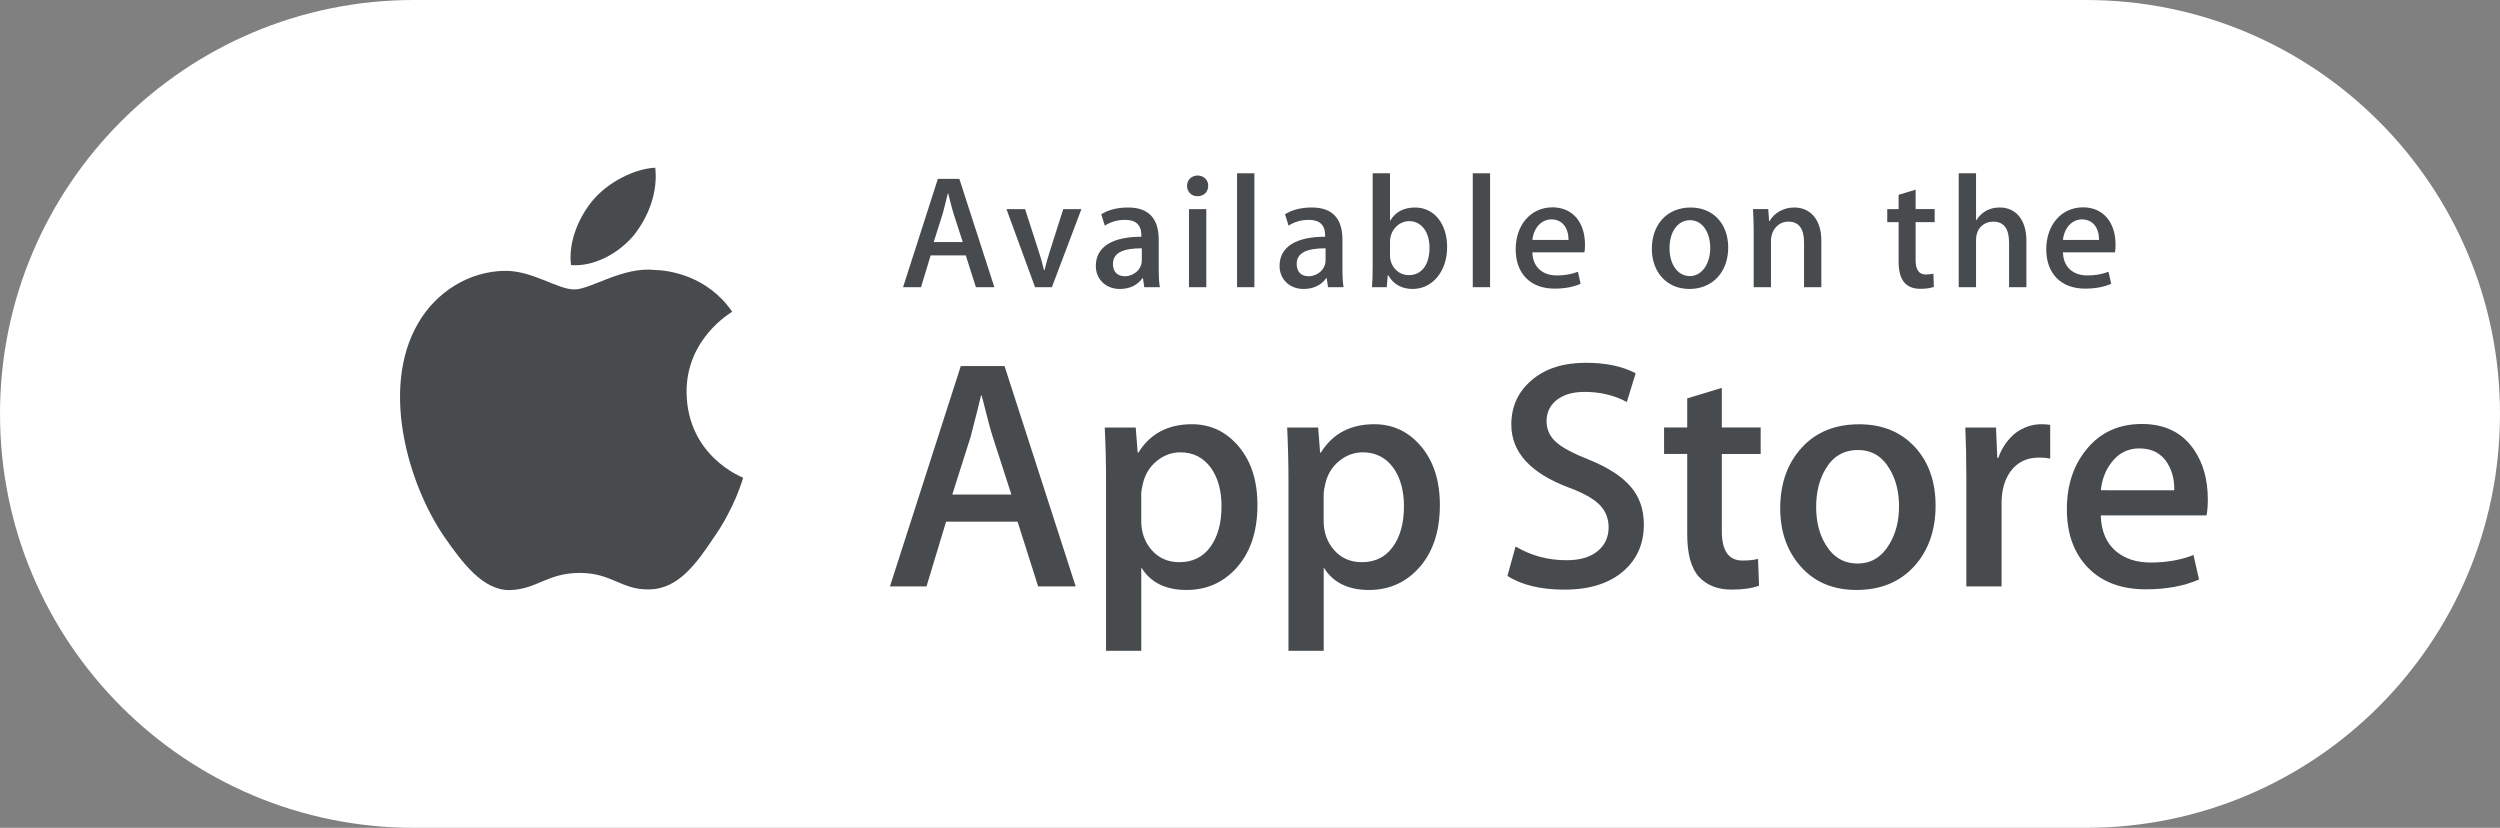 <svg width="151" height="50" viewBox="0 0 151 50" fill="none" xmlns="http://www.w3.org/2000/svg">
<rect x="0" y="0" width="151" height="50" fill="#808080" stroke="none"/>
<path d="M0 25C0 11.193 11.193 0 25 0H126C139.807 0 151 11.193 151 25C151 38.807 139.807 50 126 50H25C11.193 50 0 38.807 0 25Z" fill="white"/>
<path d="M41.47 23.697C41.441 20.474 44.105 18.906 44.227 18.833C42.718 16.63 40.38 16.329 39.558 16.305C37.594 16.098 35.69 17.482 34.689 17.482C33.669 17.482 32.128 16.325 30.468 16.359C28.331 16.392 26.333 17.631 25.236 19.555C22.974 23.478 24.661 29.243 26.829 32.414C27.913 33.968 29.18 35.701 30.838 35.64C32.461 35.574 33.067 34.605 35.025 34.605C36.965 34.605 37.534 35.64 39.225 35.601C40.966 35.574 42.062 34.041 43.109 32.474C44.362 30.695 44.865 28.941 44.885 28.851C44.845 28.837 41.504 27.559 41.47 23.697Z" fill="#474B4E"/>
<path d="M38.275 14.219C39.148 13.126 39.745 11.639 39.579 10.13C38.316 10.186 36.737 11.005 35.827 12.074C35.023 13.016 34.304 14.56 34.489 16.012C35.908 16.118 37.365 15.295 38.275 14.219Z" fill="#474B4E"/>
<path fill-rule="evenodd" clip-rule="evenodd" d="M62.703 35.417H64.971L60.673 22.109H58.032L53.754 35.417H55.961L57.144 31.508H61.461L62.703 35.417ZM59.964 26.393L61.087 29.868H57.519L58.623 26.393C58.912 25.288 59.122 24.452 59.254 23.886H59.294C59.622 25.202 59.845 26.038 59.964 26.393Z" fill="#474B4E"/>
<path fill-rule="evenodd" clip-rule="evenodd" d="M74.622 34.37C75.507 33.423 75.95 32.133 75.95 30.501C75.95 29.04 75.571 27.862 74.817 26.965C74.063 26.07 73.119 25.623 71.989 25.623C70.543 25.623 69.466 26.196 68.756 27.342H68.716L68.598 25.821H66.726C66.778 26.899 66.805 27.95 66.805 28.975V39.308H68.933V34.273C69.487 35.181 70.4 35.634 71.669 35.634C72.844 35.634 73.829 35.213 74.622 34.37ZM73.149 28.268C73.57 28.875 73.78 29.645 73.78 30.579C73.78 31.593 73.556 32.409 73.109 33.028C72.663 33.645 72.039 33.956 71.237 33.956C70.554 33.956 69.999 33.715 69.572 33.235C69.145 32.753 68.931 32.164 68.931 31.467V29.866C68.931 29.696 68.964 29.481 69.03 29.217C69.161 28.651 69.44 28.194 69.868 27.844C70.294 27.497 70.771 27.321 71.296 27.321C72.071 27.321 72.689 27.637 73.149 28.268Z" fill="#474B4E"/>
<path fill-rule="evenodd" clip-rule="evenodd" d="M85.642 34.37C86.527 33.423 86.969 32.133 86.969 30.501C86.969 29.04 86.59 27.862 85.837 26.965C85.081 26.07 84.137 25.623 83.008 25.623C81.561 25.623 80.484 26.196 79.775 27.342H79.735L79.616 25.821H77.744C77.796 26.899 77.823 27.95 77.823 28.975V39.308H79.952V34.273C80.506 35.181 81.418 35.634 82.687 35.634C83.864 35.634 84.848 35.213 85.642 34.37ZM84.167 28.268C84.589 28.875 84.799 29.645 84.799 30.579C84.799 31.593 84.576 32.409 84.128 33.028C83.683 33.645 83.059 33.956 82.256 33.956C81.572 33.956 81.016 33.714 80.589 33.235C80.164 32.753 79.949 32.164 79.949 31.467V29.866C79.949 29.696 79.984 29.481 80.049 29.217C80.18 28.651 80.458 28.194 80.886 27.844C81.314 27.497 81.791 27.321 82.316 27.321C83.091 27.321 83.707 27.637 84.167 28.268Z" fill="#474B4E"/>
<path d="M99.289 31.684C99.289 32.817 98.894 33.738 98.108 34.449C97.244 35.225 96.037 35.614 94.489 35.614C93.059 35.614 91.913 35.338 91.049 34.785L91.541 33.008C92.474 33.562 93.5 33.838 94.616 33.838C95.418 33.838 96.043 33.656 96.488 33.295C96.934 32.933 97.16 32.449 97.16 31.845C97.16 31.304 96.973 30.851 96.607 30.482C96.238 30.114 95.629 29.771 94.774 29.456C92.447 28.587 91.283 27.316 91.283 25.644C91.283 24.552 91.695 23.658 92.515 22.959C93.336 22.261 94.424 21.912 95.778 21.912C96.987 21.912 97.994 22.123 98.794 22.544L98.26 24.282C97.507 23.874 96.657 23.67 95.707 23.67C94.956 23.67 94.367 23.855 93.946 24.223C93.591 24.552 93.412 24.953 93.412 25.429C93.412 25.954 93.616 26.39 94.024 26.732C94.377 27.047 95.022 27.39 95.955 27.758C97.099 28.22 97.939 28.758 98.478 29.376C99.02 29.994 99.289 30.765 99.289 31.684Z" fill="#474B4E"/>
<path d="M106.344 27.421H103.998V32.08C103.998 33.265 104.411 33.856 105.24 33.856C105.621 33.856 105.936 33.824 106.186 33.757L106.245 35.376C105.825 35.533 105.273 35.612 104.589 35.612C103.749 35.612 103.092 35.355 102.617 34.841C102.145 34.327 101.908 33.466 101.908 32.254V27.417H100.51V25.817H101.908V24.06L103.998 23.428V25.817H106.344V27.421Z" fill="#474B4E"/>
<path fill-rule="evenodd" clip-rule="evenodd" d="M115.647 34.173C116.487 33.226 116.909 32.015 116.909 30.54C116.909 29.104 116.502 27.934 115.685 27.028C114.831 26.094 113.702 25.626 112.296 25.626C110.837 25.626 109.677 26.1 108.816 27.048C107.956 27.995 107.525 29.213 107.525 30.7C107.525 32.121 107.942 33.299 108.777 34.234C109.611 35.167 110.73 35.634 112.138 35.634C113.597 35.634 114.767 35.148 115.647 34.173ZM114.132 28.325C114.512 28.956 114.702 29.71 114.702 30.589C114.702 31.47 114.505 32.229 114.114 32.875C113.653 33.648 113.015 34.037 112.201 34.037C111.37 34.037 110.728 33.656 110.267 32.894C109.886 32.265 109.696 31.509 109.696 30.629C109.696 29.723 109.886 28.956 110.267 28.325C110.713 27.563 111.367 27.182 112.219 27.182C113.047 27.182 113.686 27.563 114.132 28.325Z" fill="#474B4E"/>
<path d="M123.833 27.696C123.622 27.657 123.396 27.637 123.162 27.637C122.413 27.637 121.834 27.919 121.426 28.487C121.073 28.987 120.895 29.619 120.895 30.382V35.417H118.767V28.843C118.767 27.738 118.746 26.73 118.705 25.822H120.559L120.637 27.658H120.696C120.921 27.027 121.275 26.518 121.76 26.137C122.234 25.794 122.746 25.623 123.298 25.623C123.495 25.623 123.673 25.637 123.831 25.662L123.833 27.696Z" fill="#474B4E"/>
<path fill-rule="evenodd" clip-rule="evenodd" d="M133.274 31.132C133.327 30.869 133.352 30.547 133.352 30.165C133.352 28.968 133.069 27.96 132.507 27.147C131.797 26.121 130.752 25.608 129.371 25.608C127.966 25.608 126.848 26.121 126.022 27.147C125.232 28.108 124.838 29.313 124.838 30.759C124.838 32.232 125.262 33.408 126.109 34.283C126.957 35.157 128.123 35.595 129.609 35.595C130.844 35.595 131.914 35.398 132.821 35.002L132.487 33.523C131.712 33.826 130.849 33.976 129.903 33.976C129.049 33.976 128.353 33.752 127.815 33.306C127.222 32.806 126.912 32.08 126.888 31.132H133.274ZM130.91 27.973C131.199 28.434 131.339 28.979 131.324 29.612L126.891 29.61C126.956 28.967 127.166 28.413 127.521 27.952C127.952 27.372 128.519 27.083 129.215 27.083C129.975 27.083 130.542 27.379 130.91 27.973Z" fill="#474B4E"/>
<path fill-rule="evenodd" clip-rule="evenodd" d="M58.944 17.346H60.059L57.945 10.805H56.647L54.545 17.346H55.63L56.212 15.425H58.334L58.944 17.346ZM57.598 12.911L58.15 14.619H56.396L56.938 12.911C57.07 12.418 57.162 12.036 57.229 11.76C57.236 11.732 57.242 11.705 57.248 11.679H57.269C57.433 12.329 57.54 12.736 57.598 12.911Z" fill="#474B4E"/>
<path d="M65.317 12.63L63.534 17.346H62.517L60.791 12.63H61.915L62.72 15.124C62.856 15.541 62.972 15.939 63.059 16.317H63.088C63.165 15.978 63.281 15.58 63.426 15.124L64.221 12.63H65.317Z" fill="#474B4E"/>
<path fill-rule="evenodd" clip-rule="evenodd" d="M69.035 16.803L69.113 17.346L70.055 17.347C70.007 17.066 69.987 16.697 69.987 16.221V14.484C69.987 13.183 69.366 12.533 68.136 12.533C67.496 12.533 66.954 12.669 66.517 12.941L66.73 13.63C67.087 13.397 67.495 13.28 67.96 13.28C68.609 13.28 68.938 13.591 68.938 14.212V14.299C67.194 14.299 66.187 14.901 66.187 16.065C66.187 16.861 66.788 17.453 67.63 17.453C68.222 17.453 68.687 17.24 69.006 16.803H69.035ZM67.222 15.948C67.222 15.279 67.803 14.997 68.966 14.997V15.725C68.966 16.278 68.472 16.685 67.939 16.685C67.523 16.685 67.222 16.443 67.222 15.948Z" fill="#474B4E"/>
<path fill-rule="evenodd" clip-rule="evenodd" d="M71.696 11.222C71.696 11.581 71.968 11.853 72.316 11.853C72.705 11.853 72.975 11.601 72.975 11.222C72.985 10.863 72.695 10.601 72.336 10.601C71.977 10.601 71.696 10.863 71.696 11.222ZM71.814 17.346H72.86V12.63H71.814V17.346Z" fill="#474B4E"/>
<path d="M75.765 17.346H74.719V10.466H75.765V17.346Z" fill="#474B4E"/>
<path fill-rule="evenodd" clip-rule="evenodd" d="M80.134 16.803L80.212 17.346H81.151C81.105 17.065 81.084 16.696 81.084 16.22V14.483C81.084 13.182 80.463 12.532 79.233 12.532C78.593 12.532 78.051 12.668 77.615 12.94L77.829 13.63C78.186 13.397 78.593 13.28 79.058 13.28C79.707 13.28 80.037 13.591 80.037 14.212V14.299C78.293 14.299 77.285 14.901 77.285 16.065C77.285 16.861 77.886 17.453 78.729 17.453C79.32 17.453 79.785 17.24 80.105 16.803H80.134ZM78.32 15.948C78.32 15.279 78.901 14.997 80.064 14.997V15.725C80.064 16.278 79.57 16.685 79.037 16.685C78.62 16.685 78.32 16.443 78.32 15.948Z" fill="#474B4E"/>
<path fill-rule="evenodd" clip-rule="evenodd" d="M83.842 16.618C84.162 17.171 84.655 17.453 85.323 17.453C86.524 17.453 87.407 16.385 87.407 14.921C87.407 13.505 86.612 12.534 85.478 12.534C84.789 12.534 84.287 12.796 83.976 13.32H83.956V10.466H82.909V16.075C82.909 16.54 82.899 16.968 82.87 17.346H83.761L83.821 16.618H83.842ZM83.957 14.609C83.957 13.881 84.508 13.357 85.11 13.357C85.856 13.357 86.341 14.008 86.342 14.959C86.342 15.978 85.876 16.618 85.092 16.618C84.452 16.618 83.957 16.084 83.957 15.434V14.609Z" fill="#474B4E"/>
<path d="M90.001 17.346H88.955V10.466H90.001V17.346Z" fill="#474B4E"/>
<path fill-rule="evenodd" clip-rule="evenodd" d="M92.556 15.24H95.697C95.727 15.114 95.736 14.949 95.732 14.765C95.732 13.416 94.975 12.523 93.774 12.523C92.439 12.523 91.547 13.61 91.547 15.056C91.547 16.501 92.418 17.433 93.892 17.433C94.502 17.433 95.025 17.336 95.47 17.142L95.308 16.414C94.93 16.559 94.504 16.637 94.039 16.637C93.166 16.637 92.577 16.133 92.556 15.24ZM93.701 13.251C94.37 13.251 94.738 13.765 94.738 14.493H92.556C92.626 13.775 93.1 13.251 93.701 13.251Z" fill="#474B4E"/>
<path fill-rule="evenodd" clip-rule="evenodd" d="M99.771 15.027C99.771 16.424 100.662 17.453 102.038 17.453C103.444 17.453 104.384 16.424 104.384 14.95C104.384 13.513 103.472 12.533 102.117 12.533C100.681 12.533 99.771 13.571 99.771 15.027ZM100.839 14.997C100.839 14.007 101.323 13.299 102.079 13.299C102.815 13.299 103.299 14.017 103.298 14.977C103.298 15.919 102.805 16.676 102.069 16.676C101.333 16.676 100.839 15.968 100.839 14.997Z" fill="#474B4E"/>
<path d="M110.009 17.346H108.964V14.638C108.964 13.804 108.644 13.386 108.014 13.386C107.394 13.386 106.967 13.92 106.967 14.541V17.346H105.922V13.978C105.922 13.561 105.911 13.114 105.883 12.629H106.803L106.852 13.357H106.881C107.161 12.853 107.734 12.532 108.373 12.532C109.36 12.532 110.009 13.289 110.009 14.521V17.346Z" fill="#474B4E"/>
<path d="M116.854 13.416H115.703V15.706C115.703 16.289 115.905 16.58 116.312 16.58C116.496 16.58 116.652 16.56 116.777 16.531L116.806 17.327C116.602 17.405 116.33 17.444 115.993 17.444C115.169 17.444 114.676 16.988 114.676 15.794V13.416H113.99V12.63H114.676V11.766L115.703 11.455V12.629H116.854V13.416Z" fill="#474B4E"/>
<path d="M122.395 17.346H121.348V14.658C121.348 13.814 121.029 13.387 120.399 13.387C119.856 13.387 119.353 13.756 119.353 14.503V17.346H118.306V10.466H119.353V13.299H119.373C119.703 12.785 120.178 12.532 120.788 12.532C121.785 12.532 122.395 13.308 122.395 14.541V17.346Z" fill="#474B4E"/>
<path fill-rule="evenodd" clip-rule="evenodd" d="M124.603 15.24H127.743C127.772 15.114 127.782 14.949 127.778 14.765C127.778 13.416 127.021 12.523 125.82 12.523C124.485 12.523 123.593 13.61 123.593 15.056C123.593 16.501 124.464 17.433 125.938 17.433C126.548 17.433 127.072 17.336 127.517 17.142L127.353 16.414C126.976 16.559 126.551 16.637 126.085 16.637C125.212 16.637 124.623 16.133 124.603 15.24ZM125.747 13.251C126.416 13.251 126.783 13.765 126.783 14.493H124.603C124.672 13.775 125.145 13.251 125.747 13.251Z" fill="#474B4E"/>
</svg>
